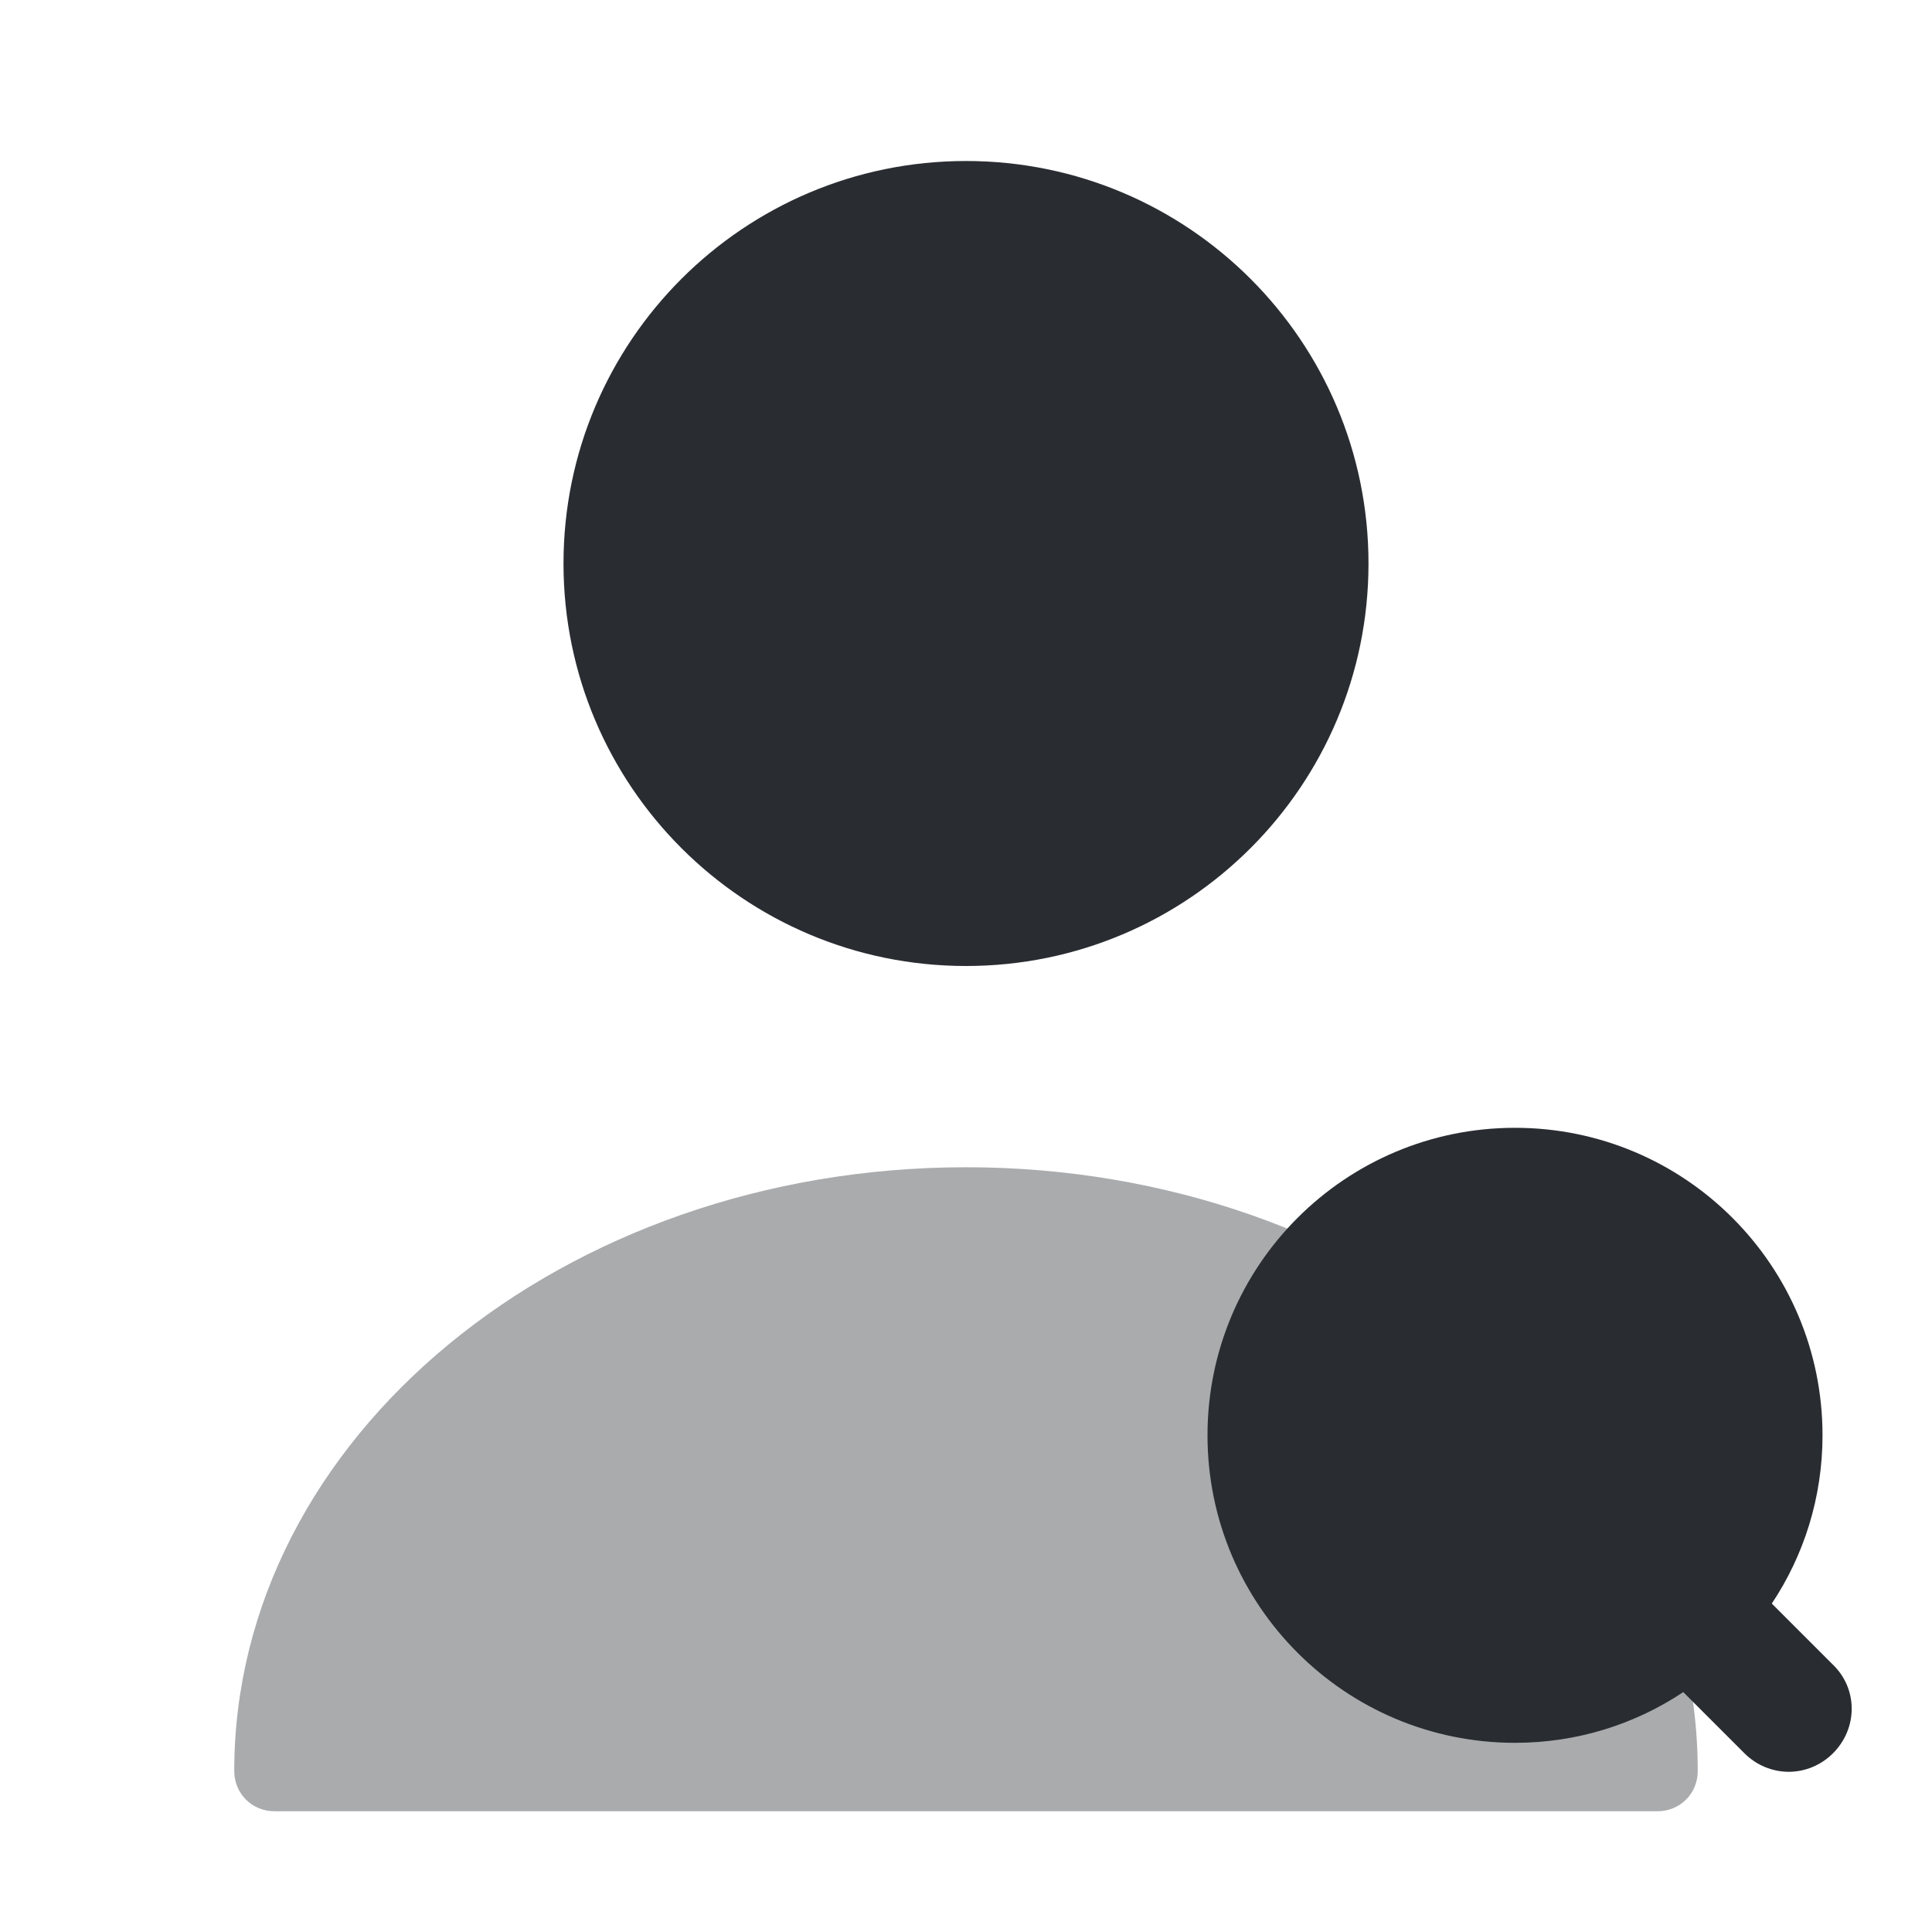 <?xml version="1.0" encoding="utf-8"?>
<svg width="800px" height="800px" viewBox="0 0 24 24" fill="none" xmlns="http://www.w3.org/2000/svg">
<path d="M12 12C14.761 12 17 9.761 17 7C17 4.239 14.761 2 12 2C9.239 2 7 4.239 7 7C7 9.761 9.239 12 12 12Z" fill="#292D32"/>
<path opacity="0.4" d="M12 14.5C6.99 14.5 2.91 17.86 2.91 22C2.91 22.28 3.13 22.5 3.41 22.5H20.59C20.87 22.5 21.09 22.28 21.09 22C21.09 17.86 17.01 14.5 12 14.5Z" fill="#292D32"/>
<path d="M22.77 20.68L22.01 19.92C22.41 19.32 22.64 18.6 22.64 17.83C22.64 15.72 20.93 14.01 18.82 14.01C16.71 14.01 15 15.72 15 17.83C15 19.94 16.71 21.65 18.82 21.65C19.59 21.65 20.31 21.42 20.91 21.02L21.67 21.78C21.82 21.93 22.02 22.01 22.22 22.01C22.42 22.01 22.62 21.93 22.77 21.78C23.08 21.47 23.08 20.98 22.77 20.68Z" fill="#292D32"/>
</svg>
